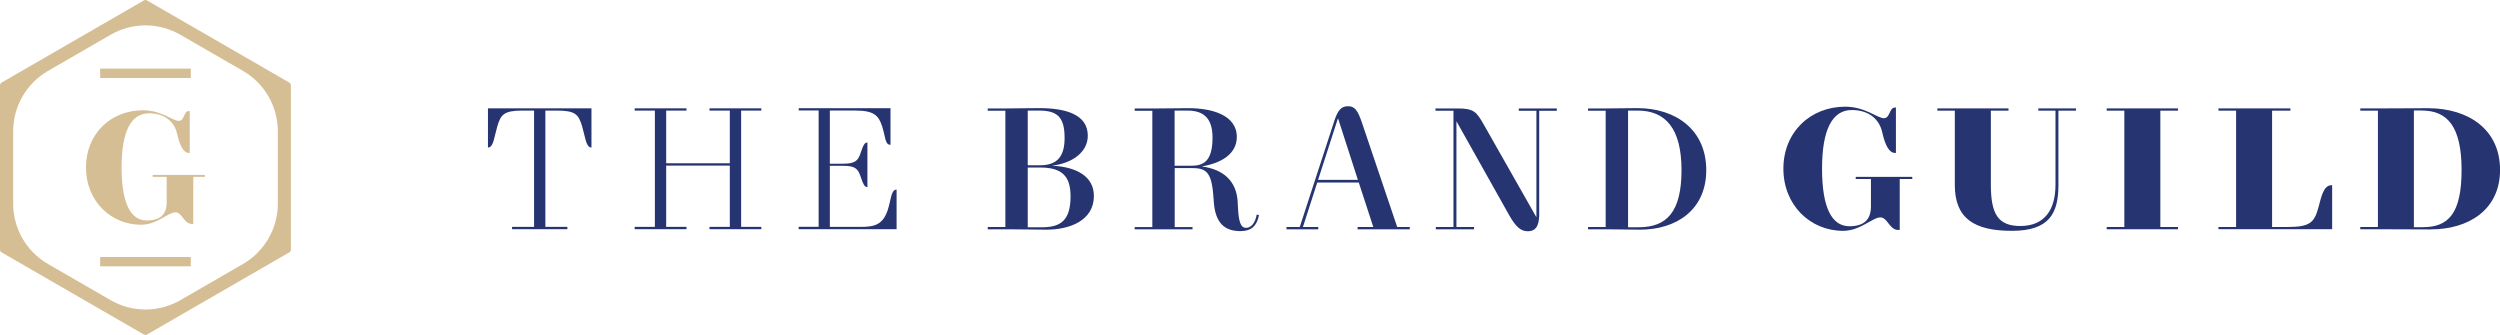 <?xml version="1.0" encoding="UTF-8"?>
<svg id="Layer_1" data-name="Layer 1" xmlns="http://www.w3.org/2000/svg" viewBox="0 0 537.39 72.01">
  <defs>
    <style>
      .cls-1 {
        fill: #263571;
      }

      .cls-1, .cls-2 {
        stroke-width: 0px;
      }

      .cls-2 {
        fill: #d6be94;
      }
    </style>
  </defs>
  <g id="Artwork_6" data-name="Artwork 6">
    <path class="cls-1" d="m224.94,49.37c-2.29,0-5.82-.08-8.15-.08h-4.47v-.49h3.79v-25h-3.79v-.49h4.05c1.65,0,4.54-.07,7.02-.07,5.59,0,10.44,1.31,10.44,5.93,0,3.64-3.49,5.93-7.55,6.42v.04c5.11.26,8.86,2.29,8.86,6.49,0,5.29-5.18,7.25-10.21,7.25Zm-1.58-25.6h-2.44v11.75h2.7c3.87,0,5.22-2.18,5.22-5.86,0-4.43-1.5-5.89-5.48-5.89Zm-2.44,25.08h3.12c4.05,0,6.08-1.58,6.08-6.65,0-4.24-1.73-6.19-6.53-6.19h-2.67v12.84Zm22.97-25.53h4.02c2.18,0,5.26-.07,7.55-.07,4.96,0,10.4,1.43,10.4,6.19,0,3.68-3.38,5.63-7.43,6.31v.04c4.32.6,7.4,2.93,7.62,7.7l.04.79c.15,3.34.56,4.69,1.76,4.69,1.09,0,1.95-1.01,2.29-2.85l.49.11c-.45,2.33-1.65,3.45-3.98,3.45-3.23,0-5.41-1.54-5.74-6.31l-.11-1.43c-.41-5.29-1.76-5.82-4.84-5.82h-3.45v12.69h3.83v.49h-12.43v-.49h3.79v-25h-3.79v-.49Zm11.34.45h-2.74v11.86h3.57c2.59,0,4.58-.9,4.58-6.08,0-4.54-2.33-5.78-5.41-5.78Zm31.59,2.21c.71-2.14,1.39-3.15,2.97-3.15,1.43,0,2.1.9,3.04,3.75l7.51,22.22h2.7v.49h-11.22v-.49h3.38l-3.12-9.57h-8.93l-3.08,9.57h3.3v.49h-6.83v-.49h2.85l7.43-22.82Zm-3.49,12.69h8.56l-4.24-13.14h-.08l-4.24,13.14Zm47.54,7.02c0,2.06-.23,4.02-2.48,4.02-1.46,0-2.55-.94-3.94-3.38l-11.34-20.2h-.04v22.67h3.79v.49h-8.22v-.49h3.79v-25h-3.87v-.49h4.69c3.49,0,4.09.64,5.67,3.42l11.3,19.9h.04v-22.82h-3.79v-.49h8.18v.49h-3.79v21.89Zm21.68,3.68c-2.14,0-5.14-.08-7.32-.08h-3.87v-.49h3.79v-25h-3.79v-.49h3.9c1.61,0,4.58-.07,6.68-.07,8.37,0,14.83,4.73,14.83,13.33s-6.49,12.8-14.23,12.8Zm-.53-25.6h-2.06v25.08h2.29c6.04,0,9.2-3.3,9.2-12.28s-3.45-12.8-9.42-12.8Zm52.96,1.63c1.35,0,1.09-2.29,2.37-2.29h.19v9.76h-.23c-1.2,0-2.1-1.65-2.7-4.39-.71-3.23-3.3-4.83-6.56-4.83-4.2,0-6.39,4.23-6.39,12.6s2.09,12.38,5.88,12.38c3.04,0,4.63-1.34,4.63-4.27v-5.89h-3.27v-.45h12.16v.45h-2.7v10.96h-.34c-1.88,0-2.25-2.7-3.83-2.7-1.69,0-4.29,2.89-8,2.89-7.06,0-12.84-5.52-12.84-13.36s5.78-13.33,13.29-13.33c4.32,0,6.88,2.48,8.34,2.48Zm36.85-1.61h-3.68v-.49h8.11v.49h-3.79v15.99c0,6.01-1.89,9.84-10.01,9.84s-12.26-2.7-12.26-9.84v-15.99h-3.75v-.49h15.29v.49h-3.79v15.92c0,6.19,1.48,8.87,6.33,8.87,5.41,0,7.54-3.73,7.56-8.79v-15.99Zm11.02,25.49v-.49h3.79v-25h-3.79v-.49h15.32v.49h-3.79v25h3.79v.49h-15.32Zm24.02,0v-.49h3.79v-25h-3.79v-.49h15.47v.49h-3.94v25h3.49c4.66,0,5.59-1.05,6.42-4.02.68-2.44,1.09-4.96,2.89-4.96h.11v9.46h-24.45Zm45.62.04c-2.51,0-7.71-.04-10.48-.04h-4.65v-.49h3.79v-25h-3.79v-.49h4.69c1.99,0,6.69-.04,9.85-.04,8.82,0,15.5,4.65,15.5,13.25s-6.76,12.8-14.9,12.8Zm-1.88-25.57h-1.73v25.08h1.95c5.52,0,8.3-3,8.3-12.31s-3.04-12.76-8.52-12.76Zm-348.93,25.02v.49h21.05v-8.5h-.05c-.79,0-1.04,1.1-1.36,2.49-.13.59-.29,1.26-.5,1.91-1.04,3.11-2.77,3.61-5.8,3.61h-6.64v-13.13h2.85c2.51,0,3.14.58,3.7,2.13.07.2.14.4.21.6.36,1.03.65,1.85,1.31,1.85h.01v-9.6c-.67,0-.96.82-1.32,1.85-.07.19-.14.39-.21.6-.51,1.49-1.19,2.12-3.7,2.12h-2.85v-11.43h5.44c3.97,0,5.03,1,5.8,3.38.21.66.35,1.29.48,1.84.29,1.29.48,2.14,1.27,2.14h.05v-7.86h-19.73v.49h4.28v25h-4.28Zm-8.03-25v-.49h-11.14v.49h4.37v11.32h-13.68v-11.32h4.37v-.49h-11.14v.49h4.34v25h-4.34v.49h11.14v-.49h-4.37v-13.17h13.68v13.17h-4.37v.49h11.14v-.49h-4.34v-25h4.34Zm-38.52,3.39c.17.57.31,1.14.44,1.7.37,1.53.68,2.85,1.52,2.85h.05v-8.42h-22.25v8.42h.05c.84,0,1.16-1.32,1.52-2.85.13-.55.27-1.13.44-1.7.76-2.56,1.43-3.39,5.43-3.39h2.47v25h-4.73v.49h11.89v-.49h-4.73v-25h2.47c4,0,4.66.83,5.43,3.39Z"/>
    <path class="cls-2" d="m38.44,25.98c1.25,0,1-2.11,2.18-2.11h.17v9h-.21c-1.11,0-1.94-1.52-2.49-4.05-.66-2.98-3.04-4.46-6.06-4.46-3.88,0-5.89,3.9-5.89,11.62s1.93,11.41,5.42,11.41c2.81,0,4.27-1.23,4.27-3.93v-5.44h-3.01v-.42h11.22v.42h-2.49v10.11h-.31c-1.73,0-2.08-2.49-3.53-2.49-1.56,0-3.95,2.67-7.38,2.67-6.51,0-11.85-5.09-11.85-12.32s5.33-12.29,12.26-12.29c3.98,0,6.34,2.28,7.69,2.28Zm23.78-8.21L31.58.08c-.19-.11-.43-.11-.63,0L.31,17.77c-.19.11-.31.32-.31.54v35.38c0,.22.12.43.31.54l30.64,17.69c.19.11.43.11.63,0l30.64-17.69c.19-.11.31-.32.31-.54V18.32c0-.22-.12-.43-.31-.54Zm-2.5,26c0,5.35-2.86,10.3-7.49,12.98l-13.46,7.77c-4.64,2.68-10.35,2.68-14.99,0l-13.46-7.77c-4.64-2.68-7.49-7.62-7.49-12.98v-15.55c0-5.35,2.86-10.3,7.49-12.98l13.46-7.77c4.64-2.68,10.35-2.68,14.99,0l13.46,7.77c4.64,2.68,7.49,7.62,7.49,12.98v15.55Zm-18.71-29.02h-19.48v2.01h19.48v-2.01Zm-19.48,42.5h19.48v-2.01h-19.48v2.01Z"/>
  </g>
</svg>